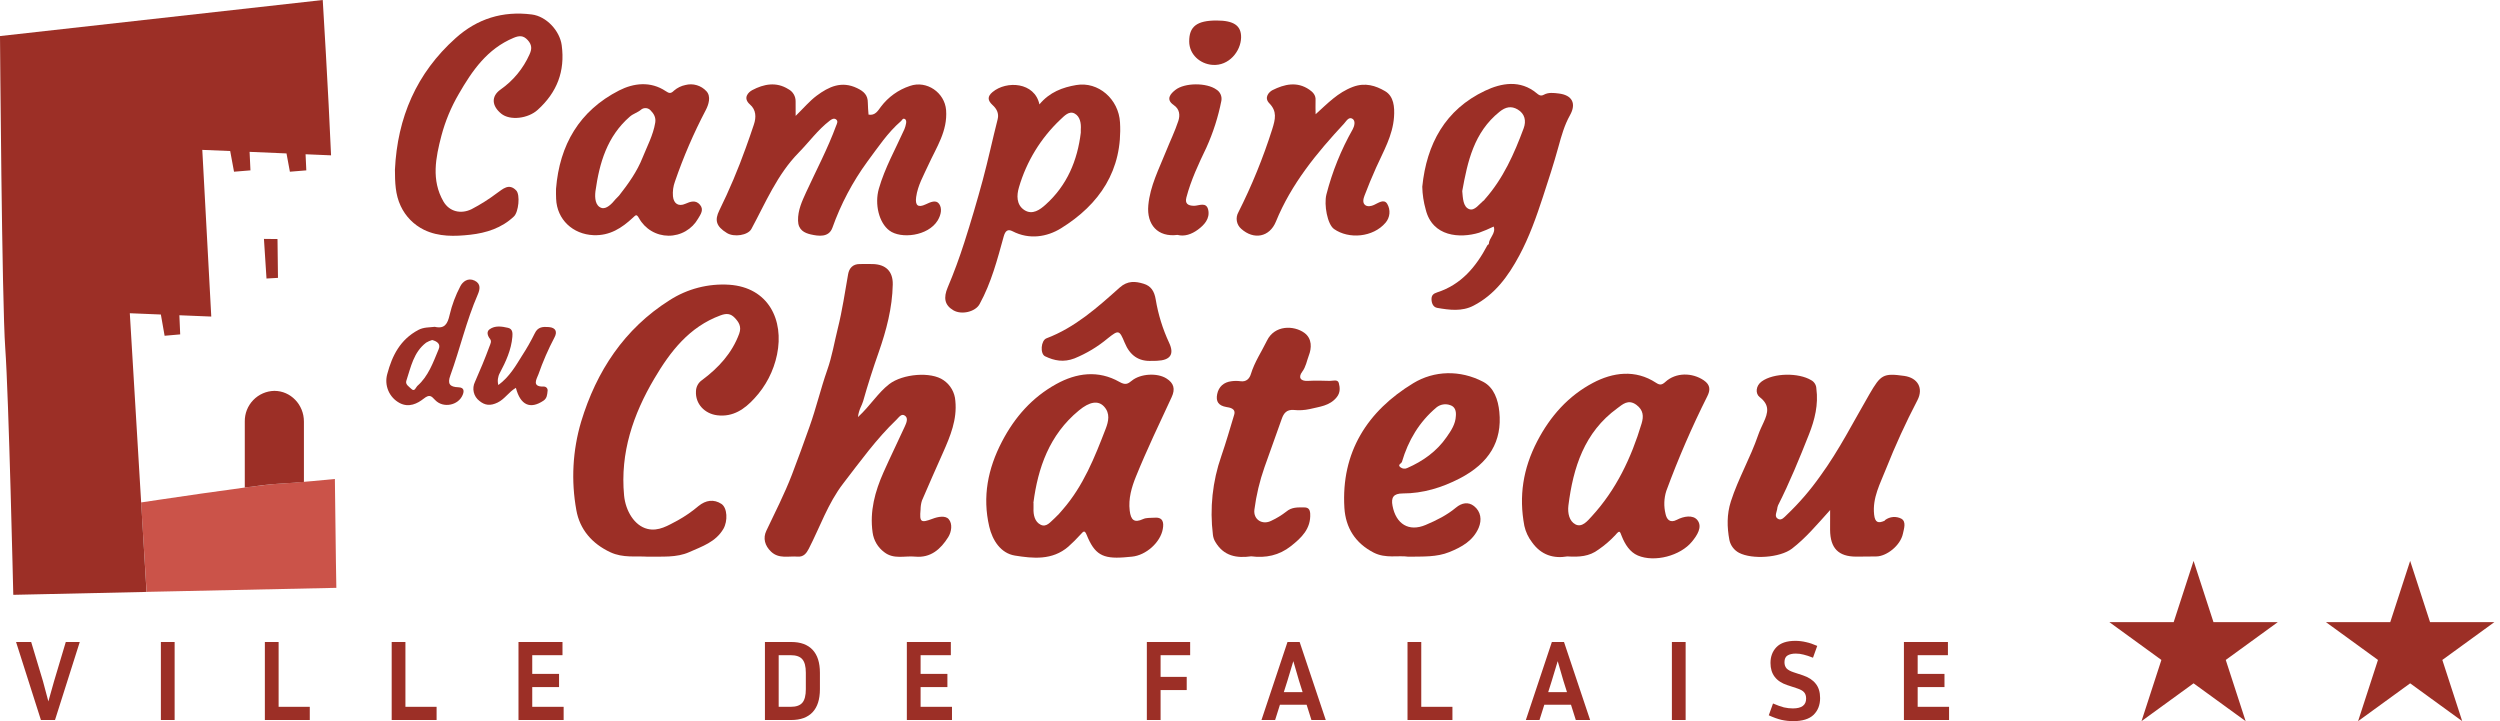 <svg width="312" height="90" viewBox="0 0 312 90" fill="none" xmlns="http://www.w3.org/2000/svg">
<path d="M107.073 52.053C108.644 50.603 109.552 49.038 110.984 47.933C112.66 46.655 116.189 46.343 117.757 47.451C118.182 47.74 118.535 48.122 118.789 48.568C119.044 49.014 119.194 49.513 119.227 50.026C119.461 52.361 118.603 54.421 117.692 56.478C116.807 58.475 115.913 60.467 115.058 62.476C114.946 62.836 114.888 63.212 114.887 63.589C114.739 65.186 114.918 65.289 116.393 64.739C117.045 64.488 117.986 64.302 118.399 64.792C118.901 65.37 118.748 66.382 118.339 67.035C117.404 68.524 116.157 69.657 114.203 69.466C112.913 69.341 111.546 69.841 110.357 68.914C109.961 68.621 109.627 68.252 109.377 67.828C109.127 67.404 108.964 66.933 108.9 66.445C108.526 63.8 109.201 61.338 110.254 58.962C111.112 57.028 112.048 55.132 112.926 53.208C113.111 52.798 113.355 52.233 112.991 51.919C112.522 51.517 112.198 52.07 111.88 52.377C109.371 54.778 107.347 57.598 105.232 60.339C103.328 62.813 102.34 65.757 100.935 68.487C100.646 69.049 100.283 69.527 99.538 69.466C98.416 69.373 97.217 69.78 96.234 68.851C95.439 68.097 95.203 67.156 95.637 66.246C96.738 63.925 97.909 61.637 98.833 59.239C99.598 57.254 100.313 55.252 101.028 53.251C101.86 50.922 102.42 48.521 103.235 46.193C103.84 44.492 104.133 42.684 104.572 40.926C105.124 38.71 105.45 36.452 105.847 34.209C105.977 33.468 106.439 32.953 107.276 32.953C107.821 32.953 108.363 32.938 108.907 32.953C110.553 32.989 111.453 33.873 111.416 35.51C111.358 38.437 110.618 41.222 109.66 43.967C108.952 45.977 108.297 48.016 107.718 50.071C107.565 50.616 107.186 51.081 107.073 52.053Z" fill="#9C2F26"/>
<path d="M80.816 69.474C79.374 69.378 77.753 69.652 76.193 68.929C73.885 67.861 72.352 66.065 71.928 63.669C71.259 59.995 71.463 56.214 72.525 52.633C74.432 46.333 77.914 41.026 83.578 37.457C85.787 36.04 88.39 35.367 91.008 35.535C95.9 35.87 97.867 39.934 96.974 44.251C96.549 46.308 95.566 48.207 94.132 49.739C92.948 51.03 91.503 52.073 89.508 51.827C87.941 51.633 86.766 50.405 86.857 48.837C86.861 48.555 86.935 48.278 87.071 48.03C87.208 47.783 87.403 47.573 87.639 47.418C89.659 45.911 91.355 44.088 92.253 41.641C92.574 40.757 92.2 40.195 91.696 39.665C91.192 39.135 90.692 39.072 89.92 39.358C86.009 40.797 83.648 43.879 81.669 47.233C79.028 51.698 77.379 56.496 77.886 61.833C78.072 63.772 79.183 65.601 80.778 66C82.198 66.359 83.397 65.563 84.572 64.95C85.494 64.44 86.364 63.839 87.168 63.157C88.094 62.403 89.089 62.273 90.033 62.886C90.785 63.388 90.838 65.028 90.284 65.995C89.323 67.648 87.617 68.19 86.019 68.904C84.421 69.617 82.665 69.439 80.816 69.474Z" fill="#9C2F26"/>
<path d="M140.272 69.559C137.585 69.76 136.602 69.183 135.611 66.741C135.34 66.073 135.177 66.369 134.858 66.698C134.373 67.235 133.859 67.746 133.32 68.228C131.314 69.954 128.91 69.695 126.665 69.336C124.889 69.052 123.853 67.429 123.457 65.716C122.594 61.999 123.274 58.508 125.047 55.109C126.65 52.032 128.828 49.584 131.82 47.931C134.359 46.524 137.076 46.173 139.697 47.657C140.45 48.087 140.753 47.921 141.257 47.506C142.321 46.63 144.428 46.502 145.577 47.235C146.498 47.813 146.694 48.549 146.224 49.558C144.699 52.849 143.126 56.121 141.764 59.48C141.235 60.786 140.806 62.22 140.987 63.724C141.132 64.94 141.576 65.272 142.65 64.784C143.099 64.584 143.55 64.654 144.002 64.611C145.111 64.501 145.276 65.141 145.118 66.018C144.825 67.693 143.016 69.308 141.26 69.471C140.939 69.501 140.605 69.524 140.272 69.559ZM128.983 62.778C128.983 63.169 128.983 63.295 128.983 63.421C128.943 64.26 129.141 65.124 129.876 65.488C130.611 65.852 131.113 65.106 131.632 64.661C131.987 64.332 132.318 63.978 132.623 63.601C135.197 60.653 136.609 57.091 137.989 53.514C138.345 52.59 138.573 51.593 137.788 50.739C137.061 49.948 135.987 50.116 134.652 51.221C130.94 54.265 129.527 58.44 128.968 62.755L128.983 62.778Z" fill="#9C2F26"/>
<path d="M195.601 69.441C193.892 69.733 192.339 69.278 191.203 67.683C190.735 67.079 190.406 66.379 190.24 65.633C189.54 61.934 190.072 58.49 191.838 55.084C193.483 51.909 195.759 49.385 198.809 47.778C201.265 46.481 204.077 46.062 206.683 47.778C207.132 48.074 207.398 48.064 207.837 47.662C209.142 46.467 211.171 46.479 212.624 47.459C213.494 48.046 213.449 48.714 213.065 49.468C211.141 53.304 209.435 57.245 207.953 61.273C207.66 62.2 207.628 63.19 207.86 64.134C207.995 64.779 208.384 65.337 209.275 64.87C210.12 64.425 211.282 64.219 211.833 64.907C212.508 65.766 211.786 66.826 211.161 67.593C209.714 69.366 206.5 70.212 204.408 69.331C203.405 68.906 202.8 67.929 202.401 66.934C202.15 66.291 202.15 66.128 201.611 66.759C200.977 67.443 200.268 68.055 199.499 68.582C198.335 69.461 197.078 69.529 195.601 69.441ZM195.733 63.117C195.628 64.059 195.851 65.041 196.609 65.44C197.444 65.88 198.137 64.993 198.653 64.435C201.704 61.112 203.588 57.136 204.872 52.854C205.138 51.967 205.11 51.186 204.222 50.525C203.194 49.772 202.487 50.48 201.839 50.952C197.723 53.944 196.331 58.342 195.733 63.117Z" fill="#9C2F26"/>
<path d="M228.4 63.654C226.709 65.533 225.33 67.171 223.634 68.474C222.129 69.617 218.677 69.841 217.034 68.992C216.727 68.83 216.46 68.602 216.252 68.325C216.043 68.048 215.898 67.729 215.827 67.389C215.531 65.807 215.493 64.194 216.013 62.577C216.931 59.718 218.454 57.121 219.422 54.288C219.607 53.748 219.866 53.221 220.099 52.711C220.666 51.487 220.879 50.541 219.597 49.548C219.061 49.131 219.096 48.157 219.863 47.602C221.368 46.519 224.489 46.507 226.032 47.444C226.224 47.545 226.385 47.697 226.499 47.882C226.613 48.067 226.676 48.279 226.682 48.496C226.948 50.493 226.491 52.361 225.763 54.203C224.577 57.204 223.355 60.191 221.898 63.074C221.838 63.23 221.8 63.394 221.785 63.561C221.71 63.993 221.386 64.531 221.958 64.784C222.354 64.96 222.683 64.548 222.961 64.282C224.517 62.801 225.924 61.172 227.163 59.417C229.514 56.194 231.305 52.635 233.304 49.197C234.717 46.77 235.013 46.542 237.649 46.913C239.332 47.152 240.075 48.443 239.297 49.943C237.839 52.736 236.527 55.605 235.366 58.535C234.659 60.339 233.658 62.122 233.891 64.224C234.002 65.229 234.405 65.335 235.188 64.993C235.221 64.978 235.236 64.92 235.268 64.897C235.556 64.684 235.898 64.555 236.254 64.525C236.611 64.496 236.969 64.568 237.288 64.732C237.93 65.108 237.616 65.965 237.489 66.588C237.172 68.107 235.424 69.436 234.165 69.444C233.329 69.444 232.491 69.471 231.656 69.466C229.431 69.466 228.415 68.416 228.395 66.126C228.392 65.43 228.4 64.732 228.4 63.654Z" fill="#9C2F26"/>
<path d="M175.763 69.476C174.473 69.288 172.943 69.728 171.451 68.974C169.128 67.783 167.939 65.859 167.781 63.393C167.354 56.42 170.67 51.286 176.382 47.82C178.986 46.24 182.22 46.145 185.095 47.647C186.459 48.358 186.969 49.907 187.117 51.402C187.483 55.062 185.862 57.799 182.167 59.711C179.952 60.856 177.584 61.584 175.065 61.582C173.906 61.582 173.588 62.084 173.786 63.117C174.215 65.4 175.82 66.402 177.918 65.513C179.277 64.938 180.572 64.295 181.698 63.355C182.433 62.742 183.248 62.602 183.956 63.157C184.816 63.84 184.959 64.872 184.538 65.872C183.84 67.482 182.441 68.266 180.88 68.899C179.28 69.544 177.634 69.444 175.763 69.476ZM181.691 51.909C181.746 51.306 181.593 50.759 181.003 50.568C180.714 50.458 180.4 50.426 180.094 50.477C179.788 50.527 179.501 50.657 179.262 50.854C177.112 52.665 175.75 54.969 174.963 57.636C174.897 57.86 174.343 58.003 174.792 58.329C174.91 58.418 175.05 58.472 175.197 58.486C175.344 58.5 175.492 58.474 175.625 58.41C177.597 57.543 179.3 56.337 180.544 54.539C181.106 53.735 181.648 52.927 181.691 51.909Z" fill="#9C2F26"/>
<path d="M156.151 69.429C154.342 69.68 152.732 69.413 151.681 67.643C151.512 67.37 151.407 67.062 151.372 66.744C150.961 63.435 151.319 60.075 152.418 56.928C153.005 55.232 153.502 53.492 154.024 51.766C154.274 50.96 153.429 50.862 153.065 50.799C152.062 50.626 151.716 50.111 151.904 49.184C152.092 48.257 152.729 47.69 153.692 47.577C154.065 47.526 154.443 47.526 154.816 47.577C155.544 47.682 155.938 47.243 156.108 46.688C156.567 45.181 157.438 43.902 158.115 42.516C159.073 40.544 161.472 40.592 162.781 41.538C163.784 42.274 163.689 43.472 163.34 44.369C163.09 45.025 162.982 45.776 162.508 46.406C162.033 47.037 162.222 47.589 163.215 47.534C164.131 47.484 165.051 47.504 165.974 47.534C166.363 47.534 166.953 47.315 167.083 47.803C167.234 48.37 167.289 48.986 166.832 49.561C165.947 50.674 164.647 50.752 163.448 51.053C162.795 51.195 162.124 51.233 161.459 51.163C160.573 51.093 160.205 51.57 159.954 52.294C159.244 54.303 158.516 56.312 157.804 58.322C157.204 60.032 156.784 61.799 156.55 63.596C156.387 64.837 157.541 65.566 158.662 64.99C159.326 64.681 159.953 64.298 160.531 63.848C161.218 63.267 161.976 63.323 162.761 63.325C163.288 63.325 163.471 63.576 163.513 64.079C163.621 65.99 162.42 67.118 161.103 68.158C159.625 69.323 157.96 69.662 156.151 69.429Z" fill="#9C2F26"/>
<path d="M143.789 45.035C142.085 45.143 141.002 44.329 140.362 42.774C139.695 41.169 139.609 41.149 138.26 42.217C137.009 43.264 135.603 44.111 134.093 44.728C132.738 45.246 131.584 45.022 130.426 44.465C129.783 44.158 129.899 42.488 130.601 42.222C134.178 40.868 136.963 38.366 139.74 35.885C140.743 34.995 141.707 35.103 142.728 35.412C143.621 35.681 144.06 36.317 144.233 37.377C144.544 39.249 145.108 41.07 145.911 42.789C146.583 44.226 146.044 44.957 144.406 45.025C144.208 45.042 143.997 45.035 143.789 45.035Z" fill="#9C2F26"/>
<path d="M54.261 40.787C55.485 41.076 55.864 40.423 56.114 39.295C56.406 38.052 56.855 36.851 57.451 35.721C57.742 35.156 58.397 34.619 59.23 35.02C60.063 35.422 59.885 36.156 59.629 36.749C58.199 40.036 57.411 43.53 56.192 46.888C55.828 47.893 56.119 48.297 57.218 48.333C57.971 48.358 57.918 48.86 57.742 49.285C57.203 50.601 55.312 50.977 54.313 49.933C53.812 49.395 53.603 49.179 52.856 49.767C52.108 50.355 51.039 50.912 49.878 50.299C49.244 49.963 48.744 49.419 48.463 48.758C48.181 48.096 48.136 47.358 48.333 46.667C48.945 44.372 49.948 42.38 52.206 41.177C52.896 40.818 53.546 40.875 54.261 40.787ZM53.934 42.433C53.671 42.511 53.418 42.621 53.182 42.762C51.611 43.957 51.275 45.816 50.708 47.534C50.558 47.986 51.072 48.272 51.34 48.539C51.742 48.948 51.905 48.325 52.073 48.174C53.465 46.956 54.055 45.233 54.742 43.59C55.023 42.955 54.584 42.606 53.934 42.433Z" fill="#9C2F26"/>
<path d="M64.382 48.401C63.474 48.935 62.998 49.804 62.1 50.239C61.202 50.674 60.522 50.603 59.827 50.031C59.474 49.762 59.226 49.378 59.126 48.946C59.025 48.513 59.078 48.059 59.275 47.662C59.917 46.208 60.529 44.748 61.079 43.251C61.197 42.93 61.39 42.601 61.162 42.309C60.83 41.888 60.693 41.385 61.106 41.091C61.786 40.604 62.611 40.73 63.402 40.913C63.996 41.051 63.979 41.589 63.944 42.033C63.806 43.658 63.136 45.118 62.386 46.532C62.127 46.995 62.058 47.541 62.193 48.054C63.585 47.027 64.347 45.68 65.155 44.384C65.737 43.49 66.264 42.563 66.736 41.606C67.124 40.772 67.769 40.765 68.492 40.818C69.377 40.885 69.57 41.425 69.201 42.106C68.419 43.591 67.749 45.133 67.195 46.718C66.992 47.27 66.314 48.285 67.832 48.242C67.907 48.236 67.982 48.247 68.051 48.276C68.121 48.304 68.182 48.348 68.231 48.405C68.28 48.462 68.315 48.53 68.333 48.603C68.351 48.676 68.351 48.752 68.334 48.825C68.288 49.264 68.268 49.709 67.812 50.013C66.176 51.103 64.947 50.578 64.382 48.401Z" fill="#9C2F26"/>
<path d="M99.297 14.465C100.275 13.51 101.02 12.616 101.926 11.938C103.431 10.823 105.019 10.059 106.975 11.004C107.818 11.41 108.31 11.873 108.305 12.822C108.305 13.324 108.363 13.827 108.393 14.304C109.238 14.462 109.594 13.774 109.935 13.324C110.85 12.108 112.114 11.201 113.558 10.725C115.655 9.991 117.903 11.561 118.073 13.739C118.274 16.363 116.859 18.388 115.863 20.581C115.269 21.887 114.531 23.15 114.335 24.599C114.19 25.669 114.586 25.946 115.524 25.504C116.114 25.227 116.816 24.891 117.205 25.448C117.594 26.006 117.456 26.787 117.02 27.518C115.82 29.477 112.429 29.846 110.999 28.774C109.69 27.799 109.135 25.471 109.677 23.565C110.43 20.935 111.769 18.581 112.873 16.117C112.966 15.888 113.034 15.65 113.076 15.406C113.116 15.198 113.119 14.952 112.911 14.846C112.66 14.721 112.594 14.987 112.444 15.115C110.768 16.562 109.567 18.405 108.257 20.154C106.404 22.69 104.929 25.482 103.877 28.442C103.426 29.66 102.149 29.475 101.183 29.256C100.403 29.078 99.618 28.704 99.595 27.543C99.567 26.224 100.097 25.112 100.599 24.004C101.873 21.241 103.295 18.556 104.346 15.698C104.442 15.447 104.642 15.113 104.334 14.897C104.065 14.708 103.789 14.879 103.546 15.065C102.059 16.205 100.972 17.732 99.673 19.053C96.984 21.791 95.554 25.288 93.773 28.576C93.341 29.372 91.603 29.633 90.715 29.078C89.365 28.249 89.169 27.48 89.769 26.262C91.019 23.72 92.124 21.108 93.078 18.441C93.424 17.481 93.763 16.519 94.081 15.552C94.395 14.625 94.365 13.704 93.597 13.04C92.659 12.219 93.409 11.491 93.891 11.242C95.318 10.489 96.873 10.172 98.391 11.129C98.668 11.275 98.898 11.495 99.057 11.765C99.216 12.035 99.297 12.343 99.292 12.656C99.289 13.199 99.297 13.739 99.297 14.465Z" fill="#9C2F26"/>
<path d="M129.72 13.028C130.995 11.488 132.63 10.9 134.311 10.614C137.071 10.139 139.609 12.372 139.777 15.268C140.121 21.234 137.231 25.511 132.412 28.493C130.689 29.56 128.469 29.949 126.364 28.859C125.792 28.563 125.463 28.776 125.26 29.517C124.465 32.398 123.712 35.294 122.25 37.957C121.726 38.916 120.01 39.323 118.989 38.73C117.867 38.077 117.735 37.151 118.269 35.88C119.052 34.044 119.734 32.162 120.346 30.261C121.174 27.679 121.942 25.078 122.651 22.457C123.326 19.945 123.868 17.401 124.508 14.879C124.703 14.126 124.345 13.538 123.883 13.121C123.221 12.511 123.223 12.031 123.87 11.488C125.616 10.031 129.126 10.245 129.72 13.028ZM134.883 16.544C134.883 16.419 134.883 16.293 134.883 16.168C134.943 15.381 134.788 14.543 134.13 14.178C133.428 13.781 132.829 14.467 132.327 14.932C129.888 17.237 128.107 20.151 127.167 23.374C126.871 24.358 126.826 25.551 127.834 26.212C128.842 26.872 129.801 26.167 130.503 25.529C133.162 23.138 134.467 20.043 134.886 16.539L134.883 16.544Z" fill="#9C2F26"/>
<path d="M177.499 23.303C178.04 17.961 180.371 13.671 185.343 11.322C187.35 10.37 189.725 9.913 191.795 11.649C192.018 11.835 192.266 12.048 192.678 11.82C193.237 11.508 193.905 11.591 194.524 11.667C196.22 11.867 196.759 12.922 195.926 14.394C195.249 15.592 194.863 16.964 194.492 18.32C193.917 20.42 193.237 22.492 192.56 24.562C191.735 27.073 190.852 29.585 189.59 31.924C188.213 34.486 186.544 36.776 183.898 38.145C182.455 38.899 180.888 38.69 179.365 38.424C178.886 38.339 178.668 37.889 178.652 37.364C178.637 36.839 178.903 36.636 179.352 36.49C182.363 35.52 184.209 33.297 185.624 30.615C185.659 30.545 185.799 30.505 185.802 30.449C185.829 29.673 186.718 29.138 186.411 28.274C185.818 28.563 185.209 28.821 184.588 29.045C182.212 29.761 178.768 29.57 177.928 26.147C177.665 25.221 177.521 24.265 177.499 23.303ZM182.488 23.846C182.568 24.73 182.586 25.79 183.336 26.094C184.041 26.38 184.618 25.433 185.222 24.981C185.255 24.959 185.268 24.911 185.295 24.881C187.593 22.299 188.968 19.204 190.152 16.014C190.493 15.092 190.315 14.198 189.399 13.658C188.604 13.191 187.894 13.342 187.141 13.95C183.936 16.519 183.153 20.169 182.488 23.846Z" fill="#9C2F26"/>
<path d="M49.288 21.173C49.597 14.676 51.978 9.127 56.864 4.757C59.572 2.329 62.739 1.345 66.367 1.806C68.2 2.037 69.861 3.848 70.102 5.648C70.538 8.899 69.51 11.539 67.092 13.719C65.905 14.796 63.655 15.082 62.554 14.186C61.39 13.239 61.252 12.033 62.473 11.172C64.05 10.068 65.297 8.556 66.081 6.796C66.392 6.123 66.402 5.598 65.855 5C65.308 4.403 64.799 4.43 64.099 4.722C60.81 6.096 58.934 8.808 57.248 11.739C56.297 13.369 55.57 15.12 55.086 16.944C54.378 19.664 53.801 22.47 55.337 25.137C56.089 26.43 57.526 26.749 58.849 26.106C59.962 25.526 61.025 24.854 62.027 24.097C62.752 23.595 63.509 22.824 64.42 23.765C64.949 24.311 64.711 26.463 64.144 27.006C62.616 28.465 60.68 29.07 58.691 29.294C56.766 29.507 54.762 29.573 52.921 28.683C51.64 28.055 50.612 27.006 50.008 25.712C49.321 24.263 49.296 22.731 49.288 21.173Z" fill="#9C2F26"/>
<path d="M69.392 23.565C69.829 18.069 72.32 13.812 77.269 11.287C79.067 10.373 81.177 10.099 83.086 11.375C83.493 11.646 83.711 11.722 84.12 11.305C84.529 10.954 85.02 10.714 85.547 10.607C86.012 10.487 86.5 10.496 86.96 10.633C87.419 10.769 87.834 11.027 88.159 11.38C88.761 12.028 88.447 13.046 88.068 13.764C86.567 16.625 85.286 19.597 84.235 22.653C84.019 23.241 83.933 23.869 83.984 24.494C84.077 25.428 84.689 25.81 85.532 25.433C86.182 25.145 86.824 24.931 87.351 25.549C87.878 26.167 87.446 26.742 87.13 27.272C86.759 27.927 86.221 28.471 85.57 28.848C84.919 29.225 84.18 29.421 83.428 29.417C82.676 29.413 81.939 29.209 81.293 28.824C80.646 28.44 80.114 27.89 79.75 27.232C79.434 26.667 79.336 26.845 78.982 27.171C77.603 28.452 76.115 29.432 74.073 29.349C71.489 29.241 69.502 27.4 69.404 24.808C69.379 24.401 69.392 23.982 69.392 23.565ZM74.311 23.871C74.208 24.72 74.299 25.695 75.064 25.946C75.668 26.144 76.353 25.443 76.82 24.861C76.953 24.7 77.128 24.577 77.256 24.413C78.413 22.942 79.514 21.399 80.194 19.669C80.766 18.245 81.516 16.866 81.772 15.316C81.88 14.668 81.606 14.193 81.195 13.779C81.052 13.619 80.855 13.518 80.641 13.495C80.428 13.472 80.214 13.53 80.041 13.656C79.604 14.048 79.037 14.173 78.601 14.557C75.759 17.029 74.805 20.347 74.311 23.871Z" fill="#9C2F26"/>
<path d="M164.188 14.259C165.693 12.905 166.948 11.556 168.839 10.843C170.377 10.265 171.694 10.694 172.853 11.373C173.944 12.008 174.064 13.344 173.972 14.618C173.806 16.931 172.655 18.875 171.739 20.917C171.217 22.075 170.735 23.251 170.284 24.434C170.148 24.795 170.008 25.318 170.384 25.602C170.668 25.818 171.137 25.735 171.468 25.579C172.027 25.328 172.722 24.783 173.126 25.443C173.342 25.808 173.437 26.232 173.399 26.654C173.361 27.076 173.192 27.476 172.915 27.797C171.353 29.63 168.327 29.874 166.491 28.583C165.651 27.993 165.222 25.554 165.53 24.291C166.26 21.438 167.366 18.695 168.819 16.135C169.032 15.748 169.188 15.105 168.819 14.846C168.337 14.497 168.006 15.138 167.735 15.429C164.324 19.099 161.16 22.939 159.234 27.656C158.441 29.598 156.474 29.967 154.906 28.558C154.618 28.31 154.424 27.969 154.358 27.594C154.292 27.219 154.358 26.832 154.545 26.501C156.228 23.165 157.64 19.699 158.77 16.137C159.168 14.867 159.402 13.899 158.408 12.887C157.708 12.171 158.381 11.463 158.812 11.247C160.287 10.506 161.875 10.132 163.405 11.189C163.842 11.491 164.226 11.873 164.181 12.511C164.155 13.098 164.188 13.678 164.188 14.259Z" fill="#9C2F26"/>
<path d="M146.954 29.316C144.488 29.633 143.086 28.041 143.309 25.617C143.533 23.193 144.644 21.083 145.524 18.878C146.026 17.622 146.623 16.401 147.05 15.11C147.283 14.407 147.245 13.631 146.485 13.116C145.422 12.39 146.109 11.679 146.678 11.229C147.852 10.3 150.602 10.308 151.798 11.172C152.033 11.314 152.218 11.524 152.331 11.775C152.443 12.025 152.477 12.303 152.428 12.573C152.031 14.591 151.402 16.555 150.554 18.428C149.591 20.438 148.632 22.472 148.061 24.645C147.865 25.398 148.234 25.672 149.014 25.684C149.623 25.684 150.554 25.147 150.785 26.187C151.023 27.274 150.298 28.071 149.508 28.653C148.718 29.236 147.825 29.55 146.954 29.316Z" fill="#9C2F26"/>
<path d="M151.821 2.559C153.978 2.559 154.919 3.195 154.889 4.686C154.854 6.389 153.371 8.258 151.309 8.097C149.736 7.974 148.422 6.774 148.412 5.186C148.399 3.308 149.37 2.559 151.821 2.559Z" fill="#9C2F26"/>
<path d="M41.793 59.776C41.893 69.115 41.976 73.362 41.976 73.362L18.295 73.865L17.608 62.705C17.608 62.705 32.069 60.52 34.453 60.394C36.836 60.269 41.798 59.776 41.798 59.776" fill="#CB5349"/>
<path d="M41.316 19.375C40.985 11.536 40.278 0 40.278 0L0 4.501C0 4.501 0.238 37.736 0.655 43.445C1.091 49.473 1.658 74.234 1.658 74.234L18.285 73.872L16.2 39.092L20.076 39.251L20.543 41.903L22.489 41.732L22.386 39.344L26.367 39.507L25.246 18.705L28.728 18.848L29.205 21.43L31.257 21.262L31.149 18.951L35.755 19.147L36.178 21.43L38.228 21.262L38.135 19.252L41.306 19.386" fill="#9C2F26"/>
<path d="M34.448 60.394C35.368 60.347 36.675 60.241 37.929 60.143V52.608C37.929 50.496 36.276 48.78 34.242 48.78C33.246 48.799 32.297 49.212 31.605 49.93C30.913 50.647 30.533 51.61 30.549 52.608V60.844C32.363 60.593 33.81 60.427 34.448 60.397" fill="#9C2F26"/>
<path d="M32.94 29.814L33.259 34.76L34.691 34.677L34.633 29.832L32.94 29.814Z" fill="#9C2F26"/>
<path d="M148.102 86.12H144.841V89.857H143.126V80.121H148.531V81.768H144.841V84.474H148.102V86.12Z" fill="#9C2F26"/>
<path d="M163.667 89.857L163.067 87.953H159.735L159.135 89.857H157.433L160.679 80.121H162.195L165.455 89.857H163.667ZM160.665 84.975L160.221 86.378H162.566L162.123 84.975L161.408 82.512L160.665 84.975Z" fill="#9C2F26"/>
<path d="M181.263 88.21V89.857H175.658V80.121H177.374V88.21H181.263Z" fill="#9C2F26"/>
<path d="M196.661 89.857L196.06 87.953H192.729L192.128 89.857H190.427L193.672 80.121H195.188L198.448 89.857H196.661ZM193.658 84.975L193.215 86.378H195.56L195.117 84.975L194.402 82.512L193.658 84.975Z" fill="#9C2F26"/>
<path d="M210.367 89.857H208.652V80.121H210.367V89.857Z" fill="#9C2F26"/>
<path d="M223.746 88.411C224.851 88.411 225.404 88 225.404 87.18C225.404 86.846 225.319 86.583 225.147 86.392C224.985 86.201 224.68 86.034 224.232 85.891L223.059 85.504C221.658 85.046 220.957 84.125 220.957 82.741C220.957 81.94 221.205 81.281 221.701 80.766C222.206 80.241 222.993 79.978 224.06 79.978C224.508 79.978 224.952 80.031 225.39 80.136C225.829 80.231 226.296 80.389 226.791 80.608L226.262 82.083C225.805 81.901 225.414 81.773 225.09 81.696C224.775 81.61 224.451 81.567 224.117 81.567C223.679 81.567 223.331 81.648 223.074 81.811C222.826 81.963 222.702 82.245 222.702 82.656C222.702 82.961 222.788 83.214 222.959 83.414C223.14 83.605 223.436 83.767 223.846 83.901L225.018 84.288C225.724 84.526 226.253 84.875 226.605 85.333C226.968 85.781 227.149 86.378 227.149 87.122C227.149 87.981 226.877 88.678 226.334 89.213C225.79 89.737 224.937 90 223.774 90C223.317 90 222.84 89.948 222.344 89.843C221.858 89.728 221.324 89.537 220.743 89.27L221.272 87.795C221.806 88.024 222.259 88.186 222.63 88.282C223.012 88.368 223.383 88.411 223.746 88.411Z" fill="#9C2F26"/>
<path d="M243.243 88.21V89.857H237.609V80.121H243.1V81.768H239.325V84.102H242.671V85.748H239.325V88.21H243.243Z" fill="#9C2F26"/>
<path d="M95.463 89.857V80.121H98.752C99.915 80.121 100.801 80.446 101.411 81.095C102.021 81.744 102.326 82.698 102.326 83.958V86.006C102.326 87.275 102.021 88.234 101.411 88.883C100.801 89.532 99.915 89.857 98.752 89.857H95.463ZM98.68 81.768H97.179V88.21H98.68C99.357 88.21 99.838 88.043 100.124 87.709C100.42 87.375 100.568 86.807 100.568 86.006V83.958C100.568 83.166 100.42 82.603 100.124 82.269C99.838 81.935 99.357 81.768 98.68 81.768Z" fill="#9C2F26"/>
<path d="M118.808 88.21V89.857H113.174V80.121H118.665V81.768H114.89V84.101H118.236V85.748H114.89V88.21H118.808Z" fill="#9C2F26"/>
<path d="M9.954 80.121L6.865 89.857H5.107L2.004 80.121H3.891L5.364 85.018L6.036 87.537L6.751 85.003L8.21 80.121H9.954Z" fill="#9C2F26"/>
<path d="M21.793 89.857H20.077V80.121H21.793V89.857Z" fill="#9C2F26"/>
<path d="M38.66 88.21V89.857H33.055V80.121H34.771V88.21H38.66Z" fill="#9C2F26"/>
<path d="M54.487 88.21V89.857H48.882V80.121H50.597V88.21H54.487Z" fill="#9C2F26"/>
<path d="M70.342 88.21V89.857H64.708V80.121H70.199V81.768H66.424V84.101H69.77V85.748H66.424V88.21H70.342Z" fill="#9C2F26"/>
<path d="M273.758 70L276.24 77.639H284.272L277.774 82.361L280.256 90L273.758 85.279L267.259 90L269.742 82.361L263.243 77.639H271.276L273.758 70Z" fill="#9C2F26"/>
<path d="M300.787 70L303.269 77.639H311.302L304.803 82.361L307.285 90L300.787 85.279L294.289 90L296.771 82.361L290.272 77.639H298.305L300.787 70Z" fill="#9C2F26"/>
</svg>
